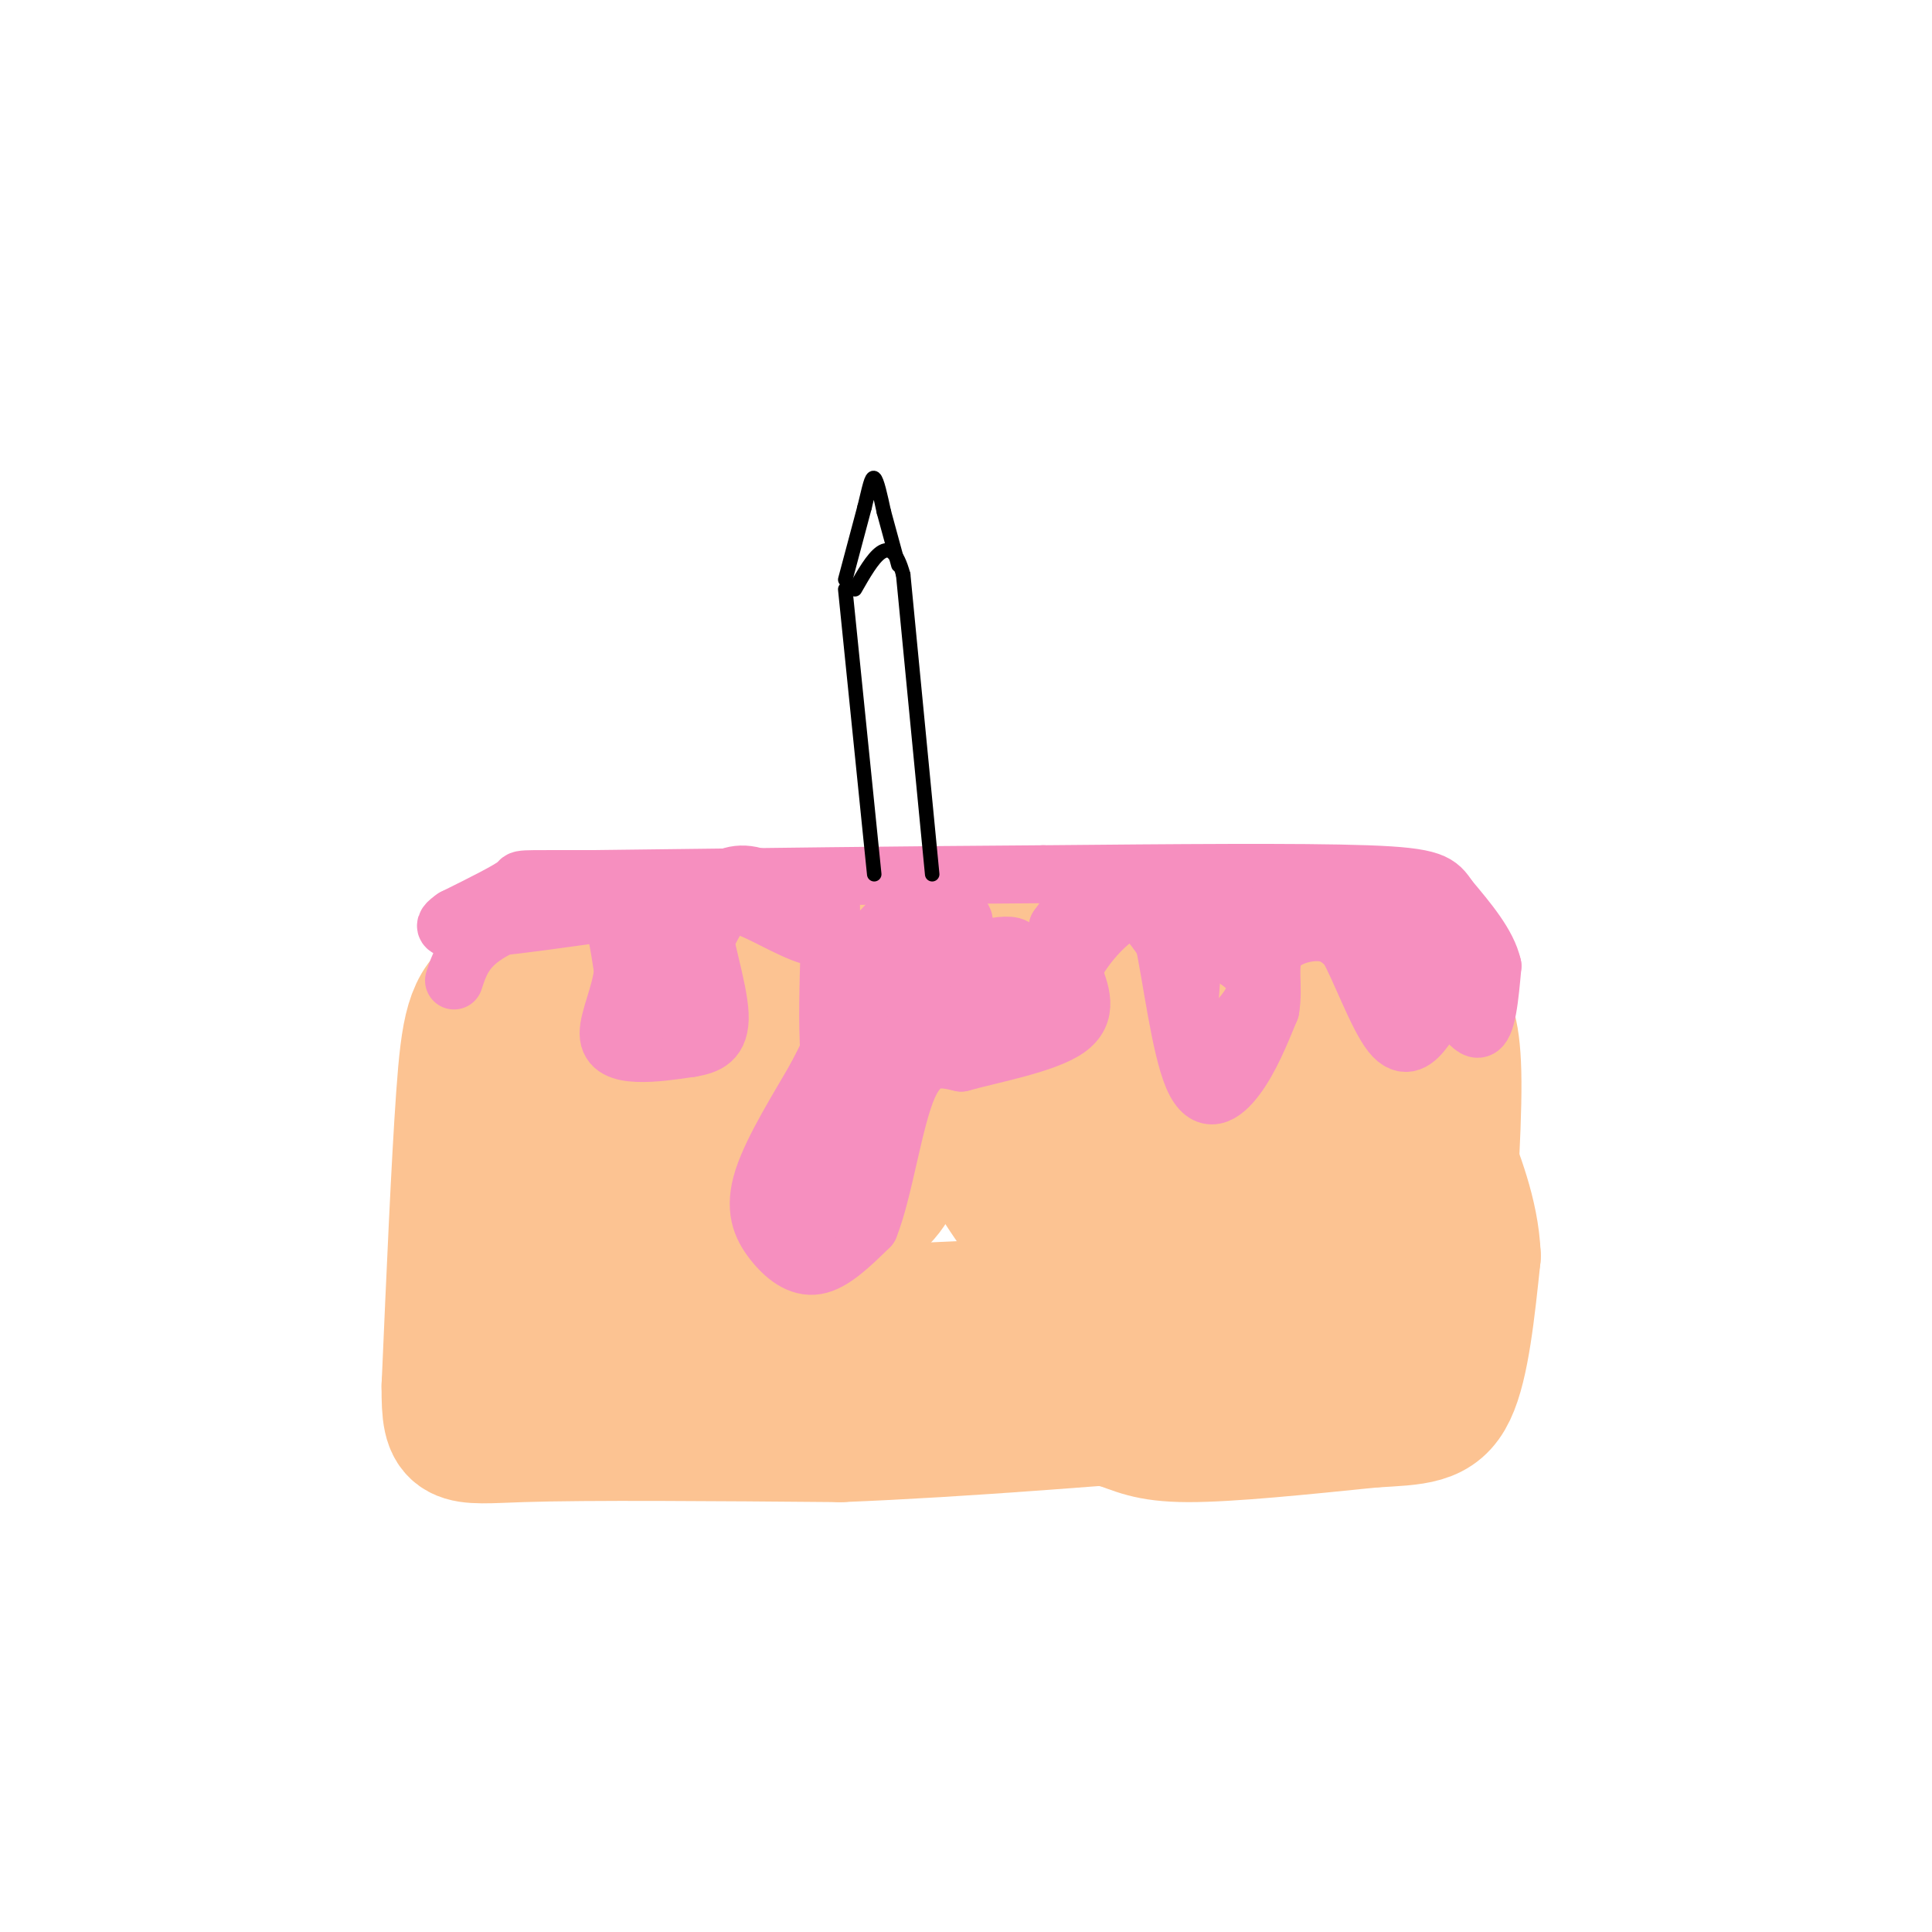 <svg viewBox='0 0 400 400' version='1.1' xmlns='http://www.w3.org/2000/svg' xmlns:xlink='http://www.w3.org/1999/xlink'><g fill='none' stroke='#FCC392' stroke-width='28' stroke-linecap='round' stroke-linejoin='round'><path d='M217,198c4.267,1.489 8.533,2.978 -10,3c-18.533,0.022 -59.867,-1.422 -81,-1c-21.133,0.422 -22.067,2.711 -23,5'/><path d='M103,205c-5.000,3.000 -6.000,8.000 -7,22c-1.000,14.000 -2.000,37.000 -3,60'/><path d='M93,287c-0.067,11.556 1.267,10.444 15,10c13.733,-0.444 39.867,-0.222 66,0'/><path d='M174,297c25.333,-1.000 55.667,-3.500 86,-6'/><path d='M260,291c19.345,-2.476 24.708,-5.667 29,-9c4.292,-3.333 7.512,-6.810 9,-10c1.488,-3.190 1.244,-6.095 1,-9'/><path d='M299,263c0.733,-9.400 2.067,-28.400 2,-39c-0.067,-10.600 -1.533,-12.800 -3,-15'/><path d='M298,209c-2.067,-4.111 -5.733,-6.889 -16,-9c-10.267,-2.111 -27.133,-3.556 -44,-5'/><path d='M238,195c-23.000,-1.167 -58.500,-1.583 -94,-2'/><path d='M144,193c-21.378,-0.044 -27.822,0.844 -32,4c-4.178,3.156 -6.089,8.578 -8,14'/><path d='M104,211c-1.493,6.592 -1.225,16.073 0,23c1.225,6.927 3.406,11.300 5,14c1.594,2.700 2.601,3.729 6,6c3.399,2.271 9.190,5.785 20,6c10.810,0.215 26.640,-2.870 36,-6c9.360,-3.130 12.251,-6.304 14,-10c1.749,-3.696 2.357,-7.913 -1,-12c-3.357,-4.087 -10.678,-8.043 -18,-12'/><path d='M166,220c-7.491,-3.493 -17.219,-6.224 -26,-5c-8.781,1.224 -16.614,6.405 -21,10c-4.386,3.595 -5.324,5.605 -5,10c0.324,4.395 1.910,11.175 7,14c5.090,2.825 13.683,1.694 20,0c6.317,-1.694 10.357,-3.952 12,-8c1.643,-4.048 0.889,-9.886 1,-13c0.111,-3.114 1.088,-3.505 -4,-4c-5.088,-0.495 -16.242,-1.096 -23,0c-6.758,1.096 -9.121,3.888 -11,7c-1.879,3.112 -3.274,6.544 -4,9c-0.726,2.456 -0.782,3.937 2,6c2.782,2.063 8.403,4.709 13,6c4.597,1.291 8.171,1.226 13,0c4.829,-1.226 10.915,-3.613 17,-6'/><path d='M157,246c4.115,-2.865 5.904,-7.029 6,-10c0.096,-2.971 -1.499,-4.749 -8,-5c-6.501,-0.251 -17.906,1.026 -25,3c-7.094,1.974 -9.878,4.647 -14,10c-4.122,5.353 -9.584,13.386 -12,18c-2.416,4.614 -1.787,5.807 4,7c5.787,1.193 16.733,2.384 25,1c8.267,-1.384 13.857,-5.345 17,-8c3.143,-2.655 3.839,-4.004 1,-5c-2.839,-0.996 -9.215,-1.638 -16,0c-6.785,1.638 -13.981,5.556 -16,9c-2.019,3.444 1.137,6.412 4,8c2.863,1.588 5.431,1.794 8,2'/><path d='M131,276c32.356,-1.378 109.244,-5.822 124,-7c14.756,-1.178 -32.622,0.911 -80,3'/><path d='M175,272c7.036,0.048 64.625,-1.333 88,-3c23.375,-1.667 12.536,-3.619 9,-8c-3.536,-4.381 0.232,-11.190 4,-18'/><path d='M276,243c0.582,-9.024 0.037,-22.584 1,-21c0.963,1.584 3.433,18.311 3,20c-0.433,1.689 -3.771,-11.661 -5,-19c-1.229,-7.339 -0.351,-8.668 -5,-3c-4.649,5.668 -14.824,18.334 -25,31'/><path d='M245,251c0.281,-7.601 13.482,-42.103 10,-40c-3.482,2.103 -23.649,40.812 -29,43c-5.351,2.188 4.112,-32.146 4,-39c-0.112,-6.854 -9.799,13.770 -14,22c-4.201,8.230 -2.914,4.066 -3,1c-0.086,-3.066 -1.543,-5.033 -3,-7'/><path d='M210,231c-0.158,-5.291 0.948,-15.017 -1,-14c-1.948,1.017 -6.950,12.778 -9,14c-2.050,1.222 -1.147,-8.095 -1,-9c0.147,-0.905 -0.460,6.603 4,16c4.460,9.397 13.989,20.685 18,27c4.011,6.315 2.506,7.658 1,9'/><path d='M222,274c-3.912,2.458 -14.193,4.102 -18,5c-3.807,0.898 -1.140,1.049 1,3c2.140,1.951 3.754,5.700 8,8c4.246,2.300 11.123,3.150 18,4'/><path d='M231,294c4.444,1.422 6.556,2.978 15,3c8.444,0.022 23.222,-1.489 38,-3'/><path d='M284,294c9.244,-0.556 13.356,-0.444 16,-6c2.644,-5.556 3.822,-16.778 5,-28'/><path d='M305,260c-0.357,-8.738 -3.750,-16.583 -6,-23c-2.250,-6.417 -3.357,-11.405 -10,-13c-6.643,-1.595 -18.821,0.202 -31,2'/><path d='M258,226c-8.333,2.000 -13.667,6.000 -19,10'/></g>
<g fill='none' stroke='#F68FBF' stroke-width='12' stroke-linecap='round' stroke-linejoin='round'><path d='M94,203c1.000,-3.083 2.000,-6.167 6,-9c4.000,-2.833 11.000,-5.417 18,-8'/><path d='M118,186c4.444,-1.378 6.556,-0.822 8,2c1.444,2.822 2.222,7.911 3,13'/><path d='M129,201c-0.440,4.702 -3.042,9.958 -3,13c0.042,3.042 2.726,3.869 6,4c3.274,0.131 7.137,-0.435 11,-1'/><path d='M143,217c3.357,-0.571 6.250,-1.500 6,-7c-0.250,-5.500 -3.643,-15.571 -4,-21c-0.357,-5.429 2.321,-6.214 5,-7'/><path d='M150,182c2.569,-1.443 6.493,-1.552 11,2c4.507,3.552 9.598,10.764 12,16c2.402,5.236 2.115,8.496 1,12c-1.115,3.504 -3.057,7.252 -5,11'/><path d='M169,223c-3.278,5.775 -8.971,14.713 -11,21c-2.029,6.287 -0.392,9.923 2,13c2.392,3.077 5.541,5.593 9,5c3.459,-0.593 7.230,-4.297 11,-8'/><path d='M180,254c3.000,-7.467 5.000,-22.133 8,-29c3.000,-6.867 7.000,-5.933 11,-5'/><path d='M199,220c6.556,-1.800 17.444,-3.800 22,-7c4.556,-3.200 2.778,-7.600 1,-12'/><path d='M222,201c1.881,-4.286 6.083,-9.000 9,-11c2.917,-2.000 4.548,-1.286 6,0c1.452,1.286 2.726,3.143 4,5'/><path d='M241,195c1.524,6.940 3.333,21.792 6,28c2.667,6.208 6.190,3.774 9,0c2.810,-3.774 4.905,-8.887 7,-14'/><path d='M263,209c0.845,-4.607 -0.542,-9.125 1,-12c1.542,-2.875 6.012,-4.107 9,-4c2.988,0.107 4.494,1.554 6,3'/><path d='M279,196c2.595,4.512 6.083,14.292 9,18c2.917,3.708 5.262,1.345 7,-1c1.738,-2.345 2.869,-4.673 4,-7'/><path d='M299,206c2.044,1.044 5.156,7.156 7,7c1.844,-0.156 2.422,-6.578 3,-13'/><path d='M309,200c-1.000,-4.500 -5.000,-9.250 -9,-14'/><path d='M300,186c-2.200,-3.289 -3.200,-4.511 -17,-5c-13.800,-0.489 -40.400,-0.244 -67,0'/><path d='M216,181c-26.667,0.167 -59.833,0.583 -93,1'/><path d='M123,182c-17.444,0.067 -14.556,-0.267 -16,1c-1.444,1.267 -7.222,4.133 -13,7'/><path d='M94,190c-2.783,1.900 -3.241,3.148 8,2c11.241,-1.148 34.180,-4.694 44,-6c9.820,-1.306 6.520,-0.373 3,3c-3.520,3.373 -7.260,9.187 -11,15'/><path d='M138,204c-1.756,-1.743 -0.646,-13.601 -1,-12c-0.354,1.601 -2.172,16.662 0,17c2.172,0.338 8.335,-14.046 12,-20c3.665,-5.954 4.833,-3.477 6,-1'/><path d='M155,188c3.911,1.489 10.689,5.711 14,6c3.311,0.289 3.156,-3.356 3,-7'/><path d='M172,187c-0.048,8.631 -1.667,33.708 1,37c2.667,3.292 9.619,-15.202 9,-16c-0.619,-0.798 -8.810,16.101 -17,33'/><path d='M165,241c-4.266,7.061 -6.432,8.212 -2,3c4.432,-5.212 15.463,-16.788 17,-15c1.537,1.788 -6.418,16.939 -8,20c-1.582,3.061 3.209,-5.970 8,-15'/><path d='M180,234c2.306,-5.711 4.072,-12.490 12,-21c7.928,-8.510 22.019,-18.753 19,-15c-3.019,3.753 -23.148,21.501 -32,31c-8.852,9.499 -6.426,10.750 -4,12'/><path d='M175,241c-3.881,7.357 -11.583,19.750 -7,11c4.583,-8.750 21.452,-38.643 28,-52c6.548,-13.357 2.774,-10.179 -1,-7'/><path d='M195,193c-2.918,-0.697 -9.713,1.062 -11,0c-1.287,-1.062 2.933,-4.944 1,-3c-1.933,1.944 -10.021,9.716 -6,11c4.021,1.284 20.149,-3.919 27,-5c6.851,-1.081 4.426,1.959 2,5'/><path d='M208,201c-1.912,3.591 -7.692,10.070 -6,9c1.692,-1.070 10.856,-9.689 13,-9c2.144,0.689 -2.730,10.685 -2,9c0.730,-1.685 7.066,-15.053 9,-20c1.934,-4.947 -0.533,-1.474 -3,2'/><path d='M219,192c4.467,-1.289 17.133,-5.511 23,-3c5.867,2.511 4.933,11.756 4,21'/><path d='M246,210c0.512,5.429 -0.208,8.500 3,7c3.208,-1.500 10.345,-7.571 11,-12c0.655,-4.429 -5.173,-7.214 -11,-10'/><path d='M249,195c-0.726,-2.690 2.958,-4.417 9,-5c6.042,-0.583 14.440,-0.024 19,2c4.560,2.024 5.280,5.512 6,9'/><path d='M283,201c4.190,1.869 11.667,2.042 14,0c2.333,-2.042 -0.476,-6.298 -3,-9c-2.524,-2.702 -4.762,-3.851 -7,-5'/><path d='M287,187c-2.365,-1.166 -4.778,-1.581 -3,0c1.778,1.581 7.748,5.156 8,6c0.252,0.844 -5.214,-1.045 -8,-1c-2.786,0.045 -2.893,2.022 -3,4'/></g>
<g fill='none' stroke='#000000' stroke-width='3' stroke-linecap='round' stroke-linejoin='round'><path d='M181,181c0.000,0.000 -6.000,-59.000 -6,-59'/><path d='M193,181c0.000,0.000 -6.000,-62.000 -6,-62'/><path d='M187,119c-2.667,-9.833 -6.333,-3.417 -10,3'/><path d='M175,120c0.000,0.000 4.000,-15.000 4,-15'/><path d='M179,105c0.978,-3.978 1.422,-6.422 2,-6c0.578,0.422 1.289,3.711 2,7'/><path d='M183,106c0.833,3.000 1.917,7.000 3,11'/></g>
</svg>